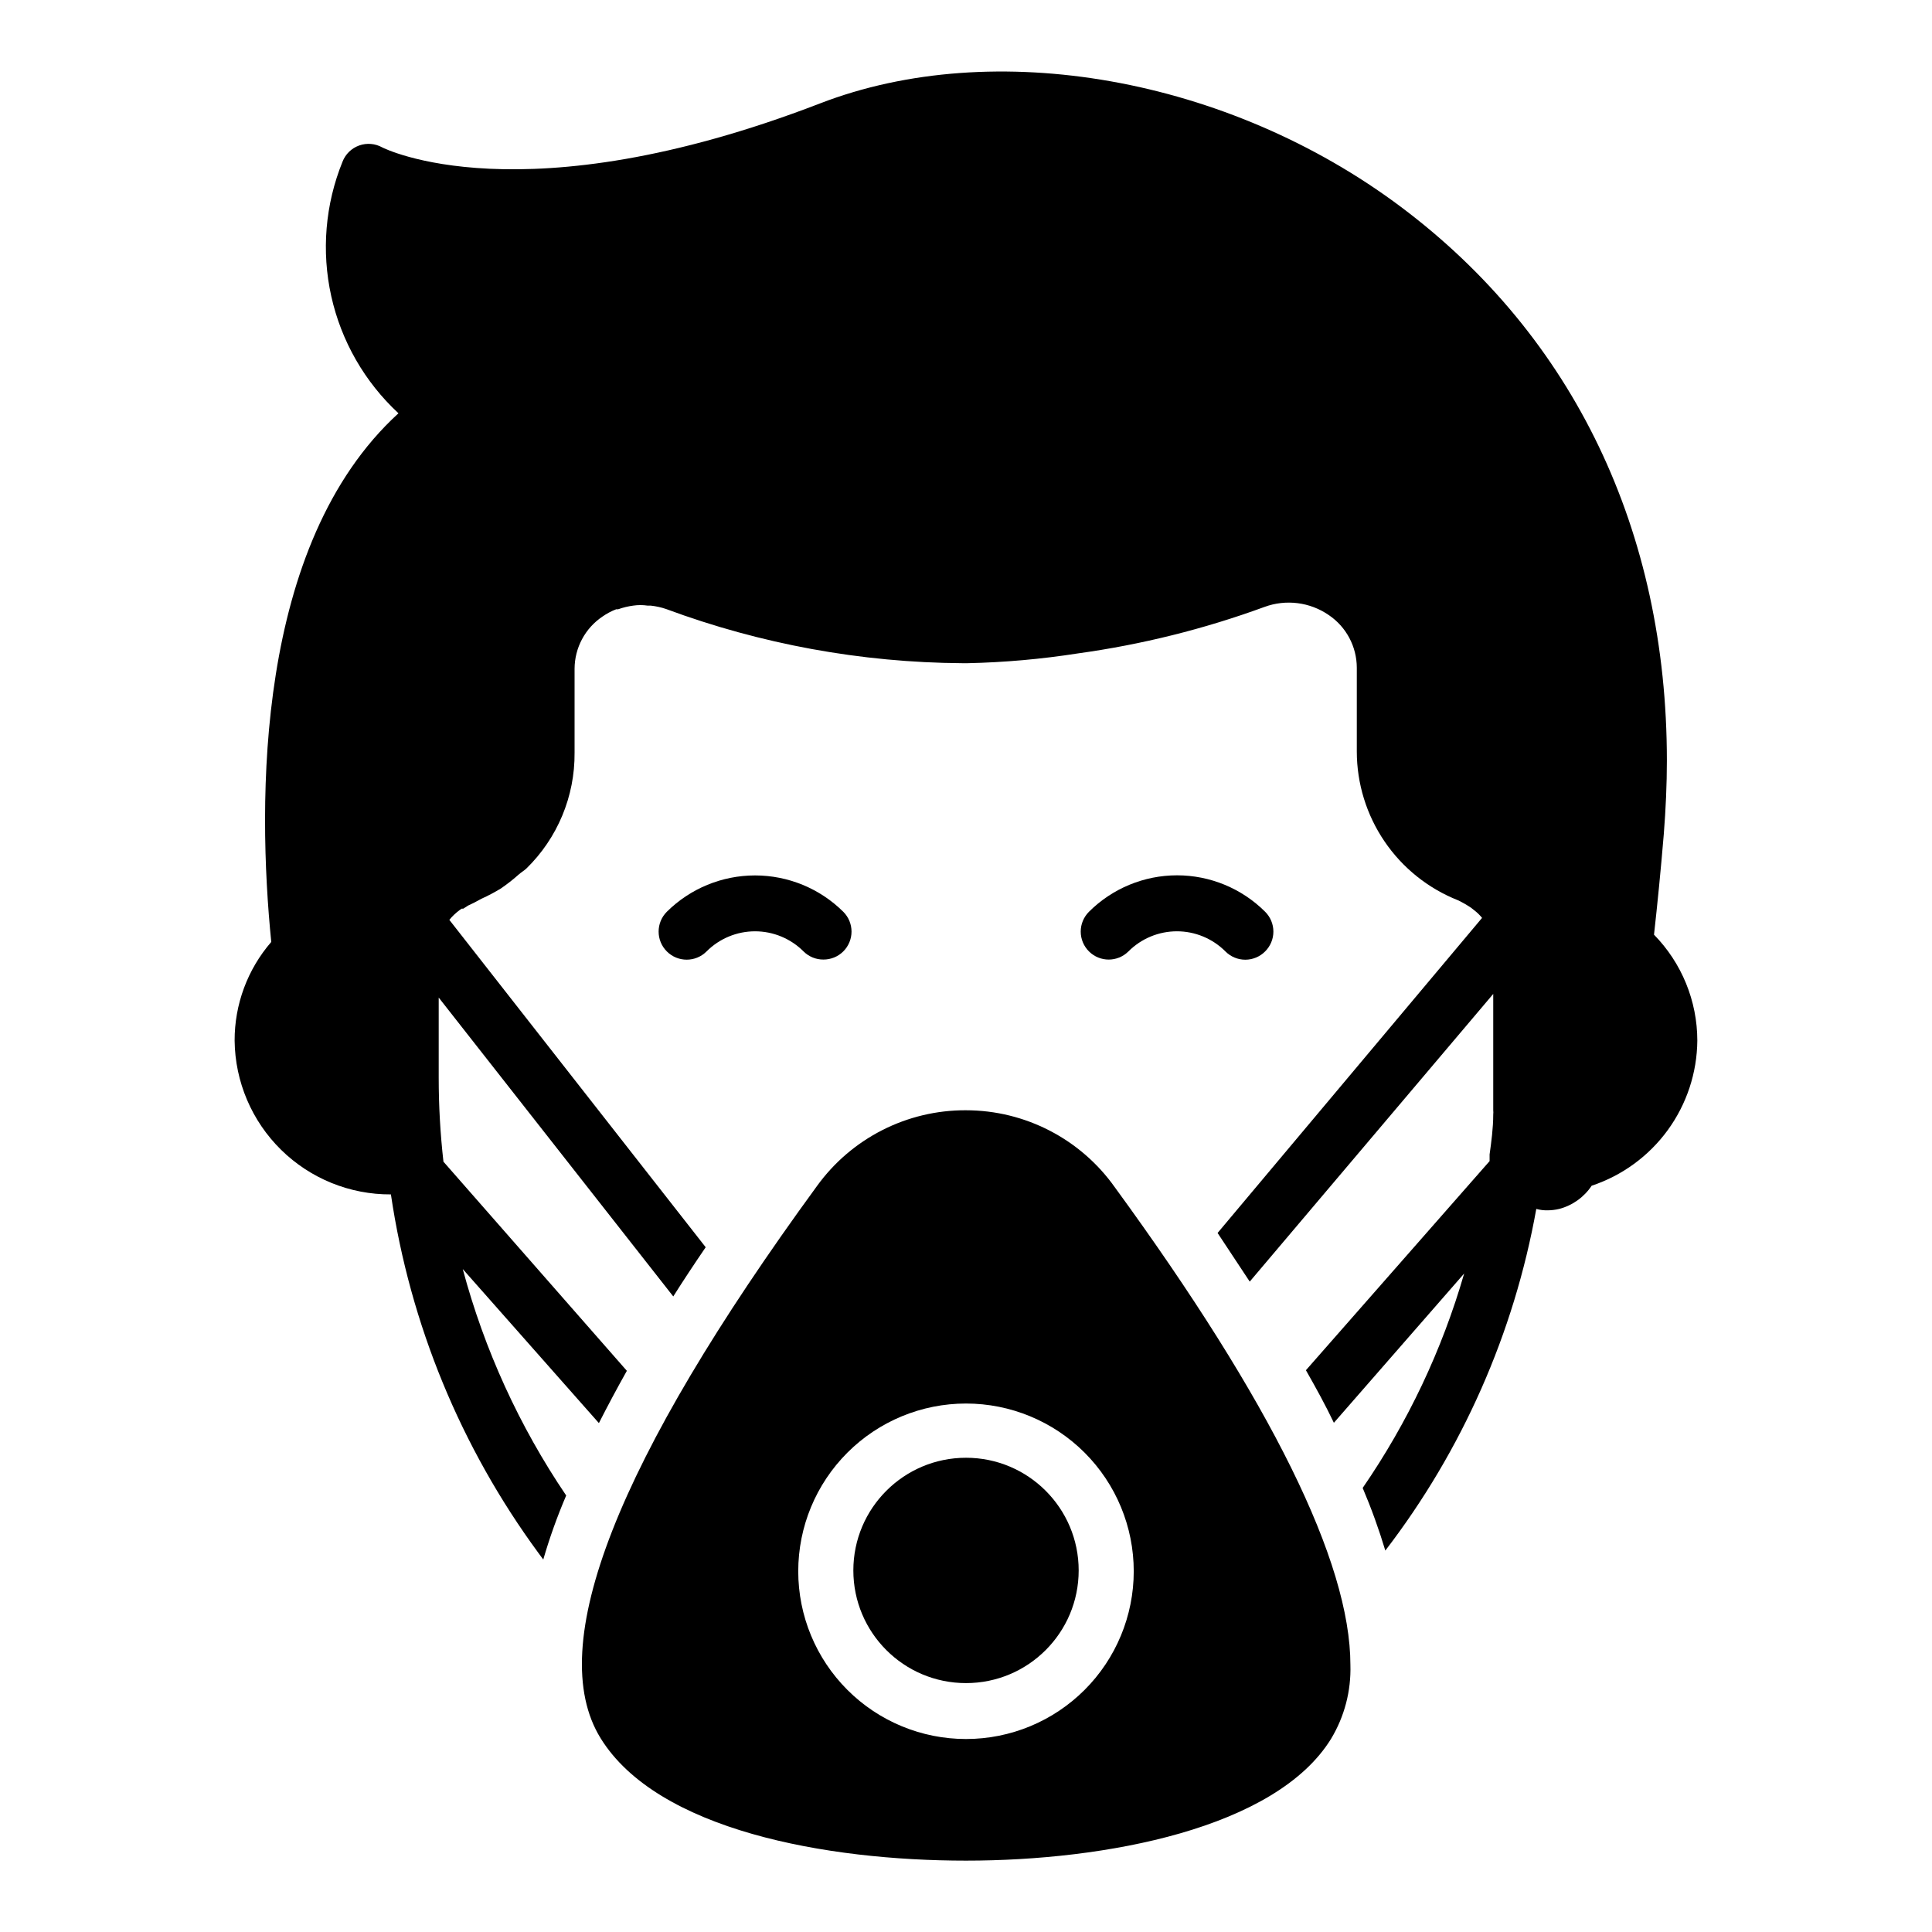 <?xml version="1.0" encoding="UTF-8"?>
<!-- Uploaded to: ICON Repo, www.iconrepo.com, Generator: ICON Repo Mixer Tools -->
<svg fill="#000000" width="800px" height="800px" version="1.1" viewBox="144 144 512 512" xmlns="http://www.w3.org/2000/svg">
 <g>
  <path d="m400 438.23c-15.633-0.07-30.336 7.406-39.492 20.078-53.121 72.758-72.387 121.95-57.344 146.33 15.039 24.371 59.789 32.449 96.836 32.449 37.043 0 82.09-8.52 96.762-32.305h-0.004c3.547-5.894 5.32-12.684 5.113-19.559 0-27.266-21.043-69.867-62.457-126.62-9.066-12.77-23.754-20.363-39.414-20.371zm0 166.63v-0.004c-11.793 0-23.098-4.684-31.434-13.02-8.34-8.336-13.023-19.645-13.023-31.434 0-11.789 4.684-23.098 13.023-31.434 8.336-8.336 19.641-13.02 31.434-13.02 11.789 0 23.094 4.684 31.434 13.02 8.336 8.336 13.02 19.645 13.02 31.434 0 11.789-4.684 23.098-13.02 31.434-8.34 8.336-19.645 13.02-31.434 13.02z"/>
  <path d="m429.86 560.18c0 16.492-13.367 29.859-29.855 29.859-16.492 0-29.859-13.367-29.859-29.859 0-16.488 13.367-29.859 29.859-29.859 16.488 0 29.855 13.371 29.855 29.859"/>
  <path d="m582.33 391.7c0.891-8 1.777-16.816 2.594-26.672 0.52-6.594 0.816-13.113 0.816-19.484 0-60.68-24.598-112.32-70.461-146.7-45.859-34.375-107.88-45.266-154.03-27.41-79.055 30.449-115.65 11.777-115.95 11.629-1.871-1.043-4.106-1.23-6.121-0.504-2.019 0.723-3.625 2.285-4.402 4.285-4.59 11.305-5.633 23.738-2.988 35.648 2.648 11.914 8.859 22.734 17.809 31.031-38.008 34.746-37.418 102.98-33.711 140.1-6.285 7.262-9.734 16.551-9.707 26.156 0.117 10.887 4.539 21.285 12.301 28.918 7.762 7.637 18.23 11.891 29.117 11.832 5.086 34.402 18.516 67.035 39.117 95.055l1.258 1.703h0.004c1.676-5.773 3.707-11.438 6.074-16.965-12.418-18.336-21.684-38.621-27.414-60.012l36.082 40.824c2.297-4.519 4.742-9.113 7.41-13.855l-48.605-55.422c-0.836-7.379-1.258-14.797-1.258-22.227v-21.262l62.16 79.203c2.668-4.223 5.559-8.594 8.594-13.039l-67.938-86.762c0.797-0.977 1.719-1.848 2.738-2.594l0.52-0.371h0.445l1.258-0.816 1.555-0.742 2.074-1.113 0.004 0.008c1.73-0.789 3.414-1.68 5.039-2.668 1.656-1.133 3.238-2.371 4.742-3.707 0.668-0.594 1.332-0.965 2-1.555 8.289-8.07 12.918-19.18 12.816-30.746v-22.227c0.016-5.562 2.789-10.754 7.41-13.855 1.125-0.785 2.344-1.434 3.629-1.926h0.52c1.297-0.461 2.637-0.785 4-0.965 1.254-0.184 2.527-0.184 3.777 0h0.816c1.387 0.148 2.754 0.445 4.074 0.891 25.141 9.328 51.719 14.191 78.535 14.371h1.406c9.777-0.215 19.531-1.082 29.191-2.59 16.867-2.328 33.434-6.449 49.418-12.301 5.715-2.121 12.105-1.316 17.117 2.148 4.617 3.133 7.391 8.348 7.406 13.93v22.227c0.012 8.5 2.574 16.801 7.356 23.828s11.562 12.457 19.465 15.586c1.211 0.578 2.375 1.25 3.484 2l0.742 0.594c0.801 0.594 1.523 1.293 2.148 2.074l-70.09 83.5 8.52 12.891 64.531-76.238v19.336 11.484 0.004c0.039 0.367 0.039 0.738 0 1.109 0 3.629-0.52 7.41-0.965 10.594v1.777l-48.676 55.418c2.742 4.816 5.262 9.41 7.41 13.93l34.527-39.562c-5.852 20.266-14.934 39.453-26.895 56.828 2.301 5.418 4.305 10.957 6 16.598 20.379-26.551 34.098-57.598 40.008-90.539 0.965 0.266 1.965 0.391 2.965 0.371 1.047-0.004 2.09-0.129 3.109-0.371 3.523-0.926 6.586-3.113 8.598-6.148 8.094-2.691 15.145-7.844 20.168-14.738 5.019-6.894 7.762-15.188 7.836-23.715-0.008-10.504-4.133-20.582-11.484-28.082z"/>
  <path d="m362.21 398.29c1.973 0.012 3.863-0.762 5.262-2.148 1.402-1.391 2.191-3.285 2.191-5.258 0-1.977-0.789-3.871-2.191-5.262-6.215-6.168-14.617-9.625-23.375-9.625-8.758 0-17.16 3.457-23.375 9.625-2.906 2.906-2.906 7.617 0 10.52 2.906 2.906 7.617 2.906 10.52 0 3.406-3.414 8.031-5.336 12.855-5.336 4.824 0 9.449 1.922 12.855 5.336 1.398 1.387 3.289 2.16 5.258 2.148z"/>
  <path d="m443.04 396.14c3.406-3.414 8.031-5.336 12.855-5.336 4.824 0 9.449 1.922 12.855 5.336 1.391 1.402 3.285 2.191 5.262 2.191 1.973 0 3.867-0.789 5.258-2.191 1.402-1.391 2.191-3.285 2.191-5.258 0-1.977-0.789-3.871-2.191-5.262-6.195-6.18-14.586-9.652-23.336-9.652s-17.145 3.473-23.34 9.652c-1.402 1.391-2.191 3.285-2.191 5.262 0 1.973 0.789 3.867 2.191 5.258 2.891 2.875 7.559 2.875 10.445 0z"/>
 </g>
</svg>